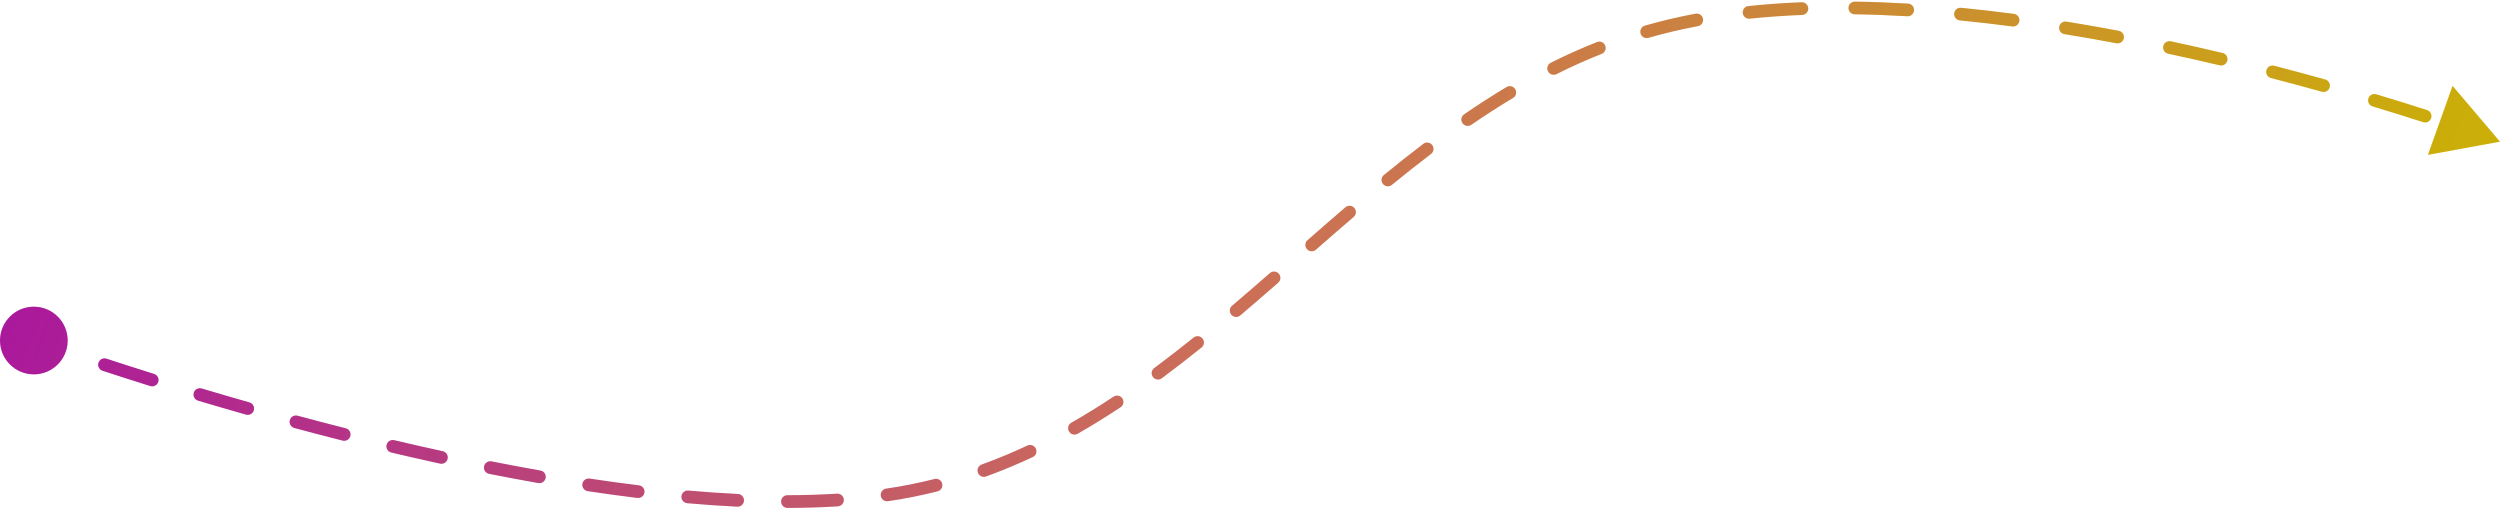 <svg xmlns="http://www.w3.org/2000/svg" width="591" height="121" viewBox="0 0 591 121" fill="none"><path d="M0 80.5C0 84.918 3.582 88.5 8 88.5C12.418 88.5 16 84.918 16 80.5C16 76.082 12.418 72.5 8 72.5C3.582 72.5 0 76.082 0 80.5ZM591 33.5L579.788 20.298L573.961 36.608L591 33.5ZM215.5 116L215.793 117.471L215.5 116ZM395 6L395.345 7.46L395 6ZM13.027 83.867C13.81 84.138 14.665 83.724 14.936 82.941C15.207 82.158 14.792 81.304 14.009 81.032L13.027 83.867ZM25.18 84.794C24.392 84.536 23.545 84.965 23.287 85.752C23.028 86.539 23.457 87.387 24.244 87.645L25.18 84.794ZM35.53 91.262C36.321 91.509 37.163 91.069 37.41 90.278C37.657 89.488 37.217 88.646 36.426 88.399L35.53 91.262ZM47.678 91.839C46.884 91.602 46.048 92.053 45.812 92.847C45.575 93.641 46.026 94.476 46.82 94.713L47.678 91.839ZM58.151 98.014C58.947 98.24 59.777 97.778 60.003 96.981C60.23 96.184 59.767 95.355 58.97 95.128L58.151 98.014ZM70.353 98.277C69.553 98.061 68.731 98.535 68.515 99.335C68.3 100.135 68.774 100.958 69.574 101.174L70.353 98.277ZM80.998 104.158C81.801 104.362 82.617 103.875 82.82 103.072C83.024 102.269 82.538 101.453 81.734 101.25L80.998 104.158ZM93.197 104.058C92.39 103.867 91.582 104.366 91.392 105.173C91.201 105.979 91.7 106.787 92.506 106.978L93.197 104.058ZM104.03 109.599C104.839 109.776 105.638 109.263 105.815 108.453C105.992 107.644 105.479 106.845 104.669 106.668L104.03 109.599ZM116.199 109.071C115.386 108.91 114.597 109.438 114.436 110.251C114.275 111.063 114.803 111.852 115.616 112.014L116.199 109.071ZM127.252 114.193C128.068 114.337 128.846 113.792 128.989 112.976C129.133 112.16 128.588 111.382 127.772 111.239L127.252 114.193ZM139.388 113.14C138.568 113.017 137.804 113.58 137.681 114.4C137.557 115.219 138.121 115.983 138.94 116.107L139.388 113.14ZM150.676 117.712C151.498 117.813 152.246 117.227 152.347 116.405C152.447 115.583 151.862 114.835 151.039 114.734L150.676 117.712ZM162.726 115.97C161.901 115.897 161.172 116.507 161.099 117.332C161.026 118.157 161.636 118.885 162.461 118.958L162.726 115.97ZM174.308 119.776C175.135 119.816 175.838 119.177 175.878 118.35C175.918 117.522 175.28 116.819 174.452 116.779L174.308 119.776ZM186.154 117.067C185.325 117.068 184.654 117.74 184.655 118.568C184.656 119.397 185.328 120.068 186.156 120.067L186.154 117.067ZM198.076 119.699C198.902 119.647 199.53 118.934 199.477 118.107C199.425 117.28 198.712 116.653 197.885 116.705L198.076 119.699ZM209.486 115.513C208.667 115.633 208.1 116.395 208.22 117.214C208.34 118.034 209.101 118.601 209.921 118.481L209.486 115.513ZM221.646 116.149C222.449 115.945 222.935 115.13 222.732 114.327C222.529 113.523 221.713 113.037 220.91 113.24L221.646 116.149ZM232.078 109.813C231.299 110.094 230.896 110.954 231.177 111.733C231.459 112.512 232.319 112.916 233.098 112.634L232.078 109.813ZM244.147 108.048C244.898 107.697 245.221 106.804 244.869 106.053C244.518 105.303 243.624 104.98 242.874 105.332L244.147 108.048ZM253.263 99.932C252.543 100.343 252.293 101.259 252.703 101.978C253.114 102.698 254.03 102.949 254.749 102.538L253.263 99.932ZM264.904 96.272C265.595 95.815 265.784 94.884 265.326 94.193C264.868 93.503 263.938 93.314 263.247 93.771L264.904 96.272ZM272.861 87.012C272.195 87.506 272.056 88.445 272.549 89.111C273.043 89.776 273.982 89.915 274.648 89.422L272.861 87.012ZM284.05 82.142C284.695 81.623 284.797 80.678 284.278 80.033C283.759 79.387 282.815 79.285 282.169 79.804L284.05 82.142ZM291.253 72.282C290.622 72.818 290.544 73.764 291.08 74.396C291.616 75.028 292.563 75.105 293.194 74.569L291.253 72.282ZM302.173 66.827C302.797 66.282 302.862 65.335 302.317 64.711C301.772 64.086 300.825 64.022 300.201 64.567L302.173 66.827ZM309.102 56.772C308.479 57.318 308.416 58.265 308.961 58.889C309.507 59.512 310.454 59.575 311.078 59.03L309.102 56.772ZM320.005 51.284C320.634 50.745 320.707 49.798 320.168 49.169C319.629 48.54 318.682 48.467 318.053 49.006L320.005 51.284ZM327.146 41.379C326.505 41.903 326.41 42.848 326.935 43.489C327.459 44.131 328.404 44.225 329.045 43.701L327.146 41.379ZM338.287 36.398C338.947 35.897 339.075 34.956 338.574 34.296C338.073 33.636 337.132 33.508 336.472 34.009L338.287 36.398ZM346.115 27.029C345.432 27.497 345.258 28.431 345.726 29.114C346.195 29.797 347.129 29.972 347.812 29.503L346.115 27.029ZM357.688 23.157C358.399 22.732 358.631 21.811 358.206 21.1C357.781 20.389 356.86 20.157 356.148 20.582L357.688 23.157ZM366.615 14.833C365.874 15.204 365.574 16.105 365.944 16.846C366.315 17.587 367.216 17.887 367.957 17.516L366.615 14.833ZM378.631 12.734C379.402 12.429 379.779 11.557 379.474 10.787C379.169 10.017 378.297 9.639 377.527 9.944L378.631 12.734ZM388.855 6.065C388.059 6.295 387.601 7.127 387.831 7.923C388.061 8.719 388.893 9.177 389.689 8.947L388.855 6.065ZM401.386 6.184C402.2 6.031 402.737 5.248 402.584 4.434C402.432 3.619 401.648 3.083 400.834 3.235L401.386 6.184ZM413.325 1.432C412.501 1.518 411.903 2.256 411.99 3.08C412.076 3.904 412.815 4.502 413.638 4.415L413.325 1.432ZM426.032 3.533C426.859 3.5 427.504 2.802 427.471 1.974C427.438 1.146 426.741 0.502 425.913 0.535L426.032 3.533ZM438.498 0.384C437.67 0.372 436.989 1.034 436.977 1.862C436.966 2.691 437.628 3.372 438.456 3.383L438.498 0.384ZM450.896 3.846C451.723 3.895 452.433 3.264 452.482 2.437C452.531 1.61 451.9 0.9 451.073 0.851L450.896 3.846ZM463.605 1.841C462.78 1.76 462.046 2.363 461.966 3.188C461.885 4.012 462.488 4.746 463.312 4.827L463.605 1.841ZM475.696 6.254C476.517 6.362 477.271 5.784 477.379 4.962C477.487 4.141 476.909 3.388 476.088 3.279L475.696 6.254ZM488.511 5.107C487.694 4.975 486.923 5.531 486.791 6.348C486.658 7.166 487.214 7.936 488.032 8.069L488.511 5.107ZM500.322 10.229C501.136 10.382 501.921 9.847 502.075 9.033C502.229 8.219 501.694 7.435 500.88 7.281L500.322 10.229ZM513.173 9.76C512.363 9.586 511.566 10.102 511.392 10.913C511.219 11.723 511.735 12.52 512.545 12.693L513.173 9.76ZM524.737 15.443C525.543 15.634 526.351 15.135 526.542 14.329C526.733 13.523 526.235 12.714 525.428 12.524L524.737 15.443ZM537.6 15.54C536.798 15.333 535.979 15.815 535.772 16.617C535.565 17.419 536.047 18.237 536.849 18.445L537.6 15.54ZM548.888 21.685C549.686 21.908 550.513 21.442 550.736 20.644C550.959 19.846 550.493 19.019 549.696 18.796L548.888 21.685ZM561.747 22.289C560.954 22.051 560.118 22.501 559.88 23.294C559.641 24.088 560.091 24.924 560.885 25.162L561.747 22.289ZM572.842 28.88C573.63 29.134 574.475 28.7 574.729 27.912C574.983 27.123 574.549 26.278 573.761 26.024L572.842 28.88ZM585.646 29.994C584.863 29.722 584.008 30.136 583.737 30.919C583.465 31.701 583.878 32.556 584.661 32.828L585.646 29.994ZM8 80.5C7.484 81.909 7.485 81.909 7.485 81.909C7.485 81.909 7.485 81.909 7.485 81.909C7.485 81.909 7.485 81.909 7.485 81.909C7.485 81.909 7.486 81.909 7.486 81.909C7.487 81.91 7.489 81.91 7.491 81.911C7.495 81.912 7.501 81.915 7.509 81.918C7.524 81.923 7.548 81.932 7.578 81.943C7.64 81.965 7.731 81.998 7.851 82.042C8.092 82.129 8.45 82.257 8.919 82.425C9.857 82.759 11.241 83.248 13.027 83.867L14.009 81.032C12.232 80.417 10.857 79.931 9.927 79.599C9.462 79.433 9.108 79.306 8.871 79.22C8.752 79.177 8.663 79.145 8.604 79.124C8.574 79.113 8.552 79.105 8.537 79.099C8.53 79.097 8.524 79.094 8.521 79.093C8.519 79.093 8.517 79.092 8.517 79.092C8.516 79.092 8.516 79.091 8.516 79.091C8.516 79.091 8.516 79.091 8.516 79.091C8.515 79.091 8.515 79.091 8.515 79.091C8.515 79.091 8.516 79.091 8 80.5ZM24.244 87.645C27.594 88.744 31.377 89.962 35.53 91.262L36.426 88.399C32.287 87.103 28.517 85.89 25.18 84.794L24.244 87.645ZM46.82 94.713C50.423 95.789 54.209 96.894 58.151 98.014L58.97 95.128C55.042 94.012 51.269 92.911 47.678 91.839L46.82 94.713ZM69.574 101.174C73.288 102.173 77.102 103.171 80.998 104.158L81.734 101.25C77.854 100.267 74.054 99.272 70.353 98.277L69.574 101.174ZM92.506 106.978C96.297 107.874 100.144 108.751 104.03 109.599L104.669 106.668C100.801 105.824 96.972 104.951 93.197 104.058L92.506 106.978ZM115.616 112.014C119.477 112.779 123.36 113.508 127.252 114.193L127.772 111.239C123.903 110.558 120.04 109.832 116.199 109.071L115.616 112.014ZM138.94 116.107C142.864 116.699 146.781 117.237 150.676 117.712L151.039 114.734C147.174 114.263 143.285 113.728 139.388 113.14L138.94 116.107ZM162.461 118.958C166.456 119.312 170.411 119.588 174.308 119.776L174.452 116.779C170.599 116.593 166.684 116.32 162.726 115.97L162.461 118.958ZM186.156 120.067C190.224 120.063 194.204 119.945 198.076 119.699L197.885 116.705C194.083 116.947 190.165 117.063 186.154 117.067L186.156 120.067ZM209.921 118.481C211.919 118.189 213.878 117.853 215.793 117.471L215.207 114.529C213.345 114.9 211.437 115.227 209.486 115.513L209.921 118.481ZM215.793 117.471C217.771 117.077 219.721 116.635 221.646 116.149L220.91 113.24C219.034 113.715 217.134 114.145 215.207 114.529L215.793 117.471ZM233.098 112.634C236.876 111.268 240.554 109.732 244.147 108.048L242.874 105.332C239.359 106.979 235.765 108.48 232.078 109.813L233.098 112.634ZM254.749 102.538C258.204 100.568 261.585 98.471 264.904 96.272L263.247 93.771C259.978 95.937 256.654 97.998 253.263 99.932L254.749 102.538ZM274.648 89.422C277.824 87.066 280.954 84.632 284.05 82.142L282.169 79.804C279.099 82.274 276.001 84.684 272.861 87.012L274.648 89.422ZM293.194 74.569C296.204 72.015 299.193 69.427 302.173 66.827L300.201 64.567C297.226 67.162 294.248 69.74 291.253 72.282L293.194 74.569ZM311.078 59.03C314.047 56.431 317.018 53.843 320.005 51.284L318.053 49.006C315.054 51.575 312.074 54.172 309.102 56.772L311.078 59.03ZM329.045 43.701C332.095 41.208 335.171 38.766 338.287 36.398L336.472 34.009C333.323 36.403 330.218 38.867 327.146 41.379L329.045 43.701ZM347.812 29.503C351.047 27.284 354.335 25.162 357.688 23.157L356.148 20.582C352.737 22.622 349.396 24.779 346.115 27.029L347.812 29.503ZM367.957 17.516C371.434 15.777 374.988 14.176 378.631 12.734L377.527 9.944C373.798 11.421 370.165 13.058 366.615 14.833L367.957 17.516ZM389.689 8.947C391.55 8.408 393.435 7.911 395.345 7.46L394.655 4.54C392.695 5.004 390.762 5.513 388.855 6.065L389.689 8.947ZM395.345 7.46C397.326 6.991 399.341 6.566 401.386 6.184L400.834 3.235C398.745 3.626 396.684 4.06 394.655 4.54L395.345 7.46ZM413.638 4.415C417.692 3.989 421.83 3.699 426.032 3.533L425.913 0.535C421.652 0.704 417.448 0.998 413.325 1.432L413.638 4.415ZM438.456 3.383C442.57 3.441 446.723 3.599 450.896 3.846L451.073 0.851C446.859 0.602 442.661 0.442 438.498 0.384L438.456 3.383ZM463.312 4.827C467.445 5.231 471.578 5.711 475.696 6.254L476.088 3.279C471.939 2.732 467.772 2.249 463.605 1.841L463.312 4.827ZM488.032 8.069C492.17 8.739 496.273 9.463 500.322 10.229L500.88 7.281C496.806 6.511 492.677 5.782 488.511 5.107L488.032 8.069ZM512.545 12.693C516.699 13.582 520.77 14.503 524.737 15.443L525.428 12.524C521.442 11.579 517.349 10.653 513.173 9.76L512.545 12.693ZM536.849 18.445C541.034 19.527 545.057 20.614 548.888 21.685L549.696 18.796C545.847 17.72 541.805 16.628 537.6 15.54L536.849 18.445ZM560.885 25.162C565.284 26.483 569.293 27.738 572.842 28.88L573.761 26.024C570.195 24.876 566.167 23.616 561.747 22.289L560.885 25.162Z" fill="url(#paint0_linear_2305_244)"></path><path d="M0 80.5C0 84.918 3.582 88.5 8 88.5C12.418 88.5 16 84.918 16 80.5C16 76.082 12.418 72.5 8 72.5C3.582 72.5 0 76.082 0 80.5ZM591 33.5L579.788 20.298L573.961 36.608L591 33.5ZM215.5 116L215.793 117.471L215.5 116ZM395 6L395.345 7.46L395 6ZM13.027 83.867C13.81 84.138 14.665 83.724 14.936 82.941C15.207 82.158 14.792 81.304 14.009 81.032L13.027 83.867ZM25.18 84.794C24.392 84.536 23.545 84.965 23.287 85.752C23.028 86.539 23.457 87.387 24.244 87.645L25.18 84.794ZM35.53 91.262C36.321 91.509 37.163 91.069 37.41 90.278C37.657 89.488 37.217 88.646 36.426 88.399L35.53 91.262ZM47.678 91.839C46.884 91.602 46.048 92.053 45.812 92.847C45.575 93.641 46.026 94.476 46.82 94.713L47.678 91.839ZM58.151 98.014C58.947 98.24 59.777 97.778 60.003 96.981C60.23 96.184 59.767 95.355 58.97 95.128L58.151 98.014ZM70.353 98.277C69.553 98.061 68.731 98.535 68.515 99.335C68.3 100.135 68.774 100.958 69.574 101.174L70.353 98.277ZM80.998 104.158C81.801 104.362 82.617 103.875 82.82 103.072C83.024 102.269 82.538 101.453 81.734 101.25L80.998 104.158ZM93.197 104.058C92.39 103.867 91.582 104.366 91.392 105.173C91.201 105.979 91.7 106.787 92.506 106.978L93.197 104.058ZM104.03 109.599C104.839 109.776 105.638 109.263 105.815 108.453C105.992 107.644 105.479 106.845 104.669 106.668L104.03 109.599ZM116.199 109.071C115.386 108.91 114.597 109.438 114.436 110.251C114.275 111.063 114.803 111.852 115.616 112.014L116.199 109.071ZM127.252 114.193C128.068 114.337 128.846 113.792 128.989 112.976C129.133 112.16 128.588 111.382 127.772 111.239L127.252 114.193ZM139.388 113.14C138.568 113.017 137.804 113.58 137.681 114.4C137.557 115.219 138.121 115.983 138.94 116.107L139.388 113.14ZM150.676 117.712C151.498 117.813 152.246 117.227 152.347 116.405C152.447 115.583 151.862 114.835 151.039 114.734L150.676 117.712ZM162.726 115.97C161.901 115.897 161.172 116.507 161.099 117.332C161.026 118.157 161.636 118.885 162.461 118.958L162.726 115.97ZM174.308 119.776C175.135 119.816 175.838 119.177 175.878 118.35C175.918 117.522 175.28 116.819 174.452 116.779L174.308 119.776ZM186.154 117.067C185.325 117.068 184.654 117.74 184.655 118.568C184.656 119.397 185.328 120.068 186.156 120.067L186.154 117.067ZM198.076 119.699C198.902 119.647 199.53 118.934 199.477 118.107C199.425 117.28 198.712 116.653 197.885 116.705L198.076 119.699ZM209.486 115.513C208.667 115.633 208.1 116.395 208.22 117.214C208.34 118.034 209.101 118.601 209.921 118.481L209.486 115.513ZM221.646 116.149C222.449 115.945 222.935 115.13 222.732 114.327C222.529 113.523 221.713 113.037 220.91 113.24L221.646 116.149ZM232.078 109.813C231.299 110.094 230.896 110.954 231.177 111.733C231.459 112.512 232.319 112.916 233.098 112.634L232.078 109.813ZM244.147 108.048C244.898 107.697 245.221 106.804 244.869 106.053C244.518 105.303 243.624 104.98 242.874 105.332L244.147 108.048ZM253.263 99.932C252.543 100.343 252.293 101.259 252.703 101.978C253.114 102.698 254.03 102.949 254.749 102.538L253.263 99.932ZM264.904 96.272C265.595 95.815 265.784 94.884 265.326 94.193C264.868 93.503 263.938 93.314 263.247 93.771L264.904 96.272ZM272.861 87.012C272.195 87.506 272.056 88.445 272.549 89.111C273.043 89.776 273.982 89.915 274.648 89.422L272.861 87.012ZM284.05 82.142C284.695 81.623 284.797 80.678 284.278 80.033C283.759 79.387 282.815 79.285 282.169 79.804L284.05 82.142ZM291.253 72.282C290.622 72.818 290.544 73.764 291.08 74.396C291.616 75.028 292.563 75.105 293.194 74.569L291.253 72.282ZM302.173 66.827C302.797 66.282 302.862 65.335 302.317 64.711C301.772 64.086 300.825 64.022 300.201 64.567L302.173 66.827ZM309.102 56.772C308.479 57.318 308.416 58.265 308.961 58.889C309.507 59.512 310.454 59.575 311.078 59.03L309.102 56.772ZM320.005 51.284C320.634 50.745 320.707 49.798 320.168 49.169C319.629 48.54 318.682 48.467 318.053 49.006L320.005 51.284ZM327.146 41.379C326.505 41.903 326.41 42.848 326.935 43.489C327.459 44.131 328.404 44.225 329.045 43.701L327.146 41.379ZM338.287 36.398C338.947 35.897 339.075 34.956 338.574 34.296C338.073 33.636 337.132 33.508 336.472 34.009L338.287 36.398ZM346.115 27.029C345.432 27.497 345.258 28.431 345.726 29.114C346.195 29.797 347.129 29.972 347.812 29.503L346.115 27.029ZM357.688 23.157C358.399 22.732 358.631 21.811 358.206 21.1C357.781 20.389 356.86 20.157 356.148 20.582L357.688 23.157ZM366.615 14.833C365.874 15.204 365.574 16.105 365.944 16.846C366.315 17.587 367.216 17.887 367.957 17.516L366.615 14.833ZM378.631 12.734C379.402 12.429 379.779 11.557 379.474 10.787C379.169 10.017 378.297 9.639 377.527 9.944L378.631 12.734ZM388.855 6.065C388.059 6.295 387.601 7.127 387.831 7.923C388.061 8.719 388.893 9.177 389.689 8.947L388.855 6.065ZM401.386 6.184C402.2 6.031 402.737 5.248 402.584 4.434C402.432 3.619 401.648 3.083 400.834 3.235L401.386 6.184ZM413.325 1.432C412.501 1.518 411.903 2.256 411.99 3.08C412.076 3.904 412.815 4.502 413.638 4.415L413.325 1.432ZM426.032 3.533C426.859 3.5 427.504 2.802 427.471 1.974C427.438 1.146 426.741 0.502 425.913 0.535L426.032 3.533ZM438.498 0.384C437.67 0.372 436.989 1.034 436.977 1.862C436.966 2.691 437.628 3.372 438.456 3.383L438.498 0.384ZM450.896 3.846C451.723 3.895 452.433 3.264 452.482 2.437C452.531 1.61 451.9 0.9 451.073 0.851L450.896 3.846ZM463.605 1.841C462.78 1.76 462.046 2.363 461.966 3.188C461.885 4.012 462.488 4.746 463.312 4.827L463.605 1.841ZM475.696 6.254C476.517 6.362 477.271 5.784 477.379 4.962C477.487 4.141 476.909 3.388 476.088 3.279L475.696 6.254ZM488.511 5.107C487.694 4.975 486.923 5.531 486.791 6.348C486.658 7.166 487.214 7.936 488.032 8.069L488.511 5.107ZM500.322 10.229C501.136 10.382 501.921 9.847 502.075 9.033C502.229 8.219 501.694 7.435 500.88 7.281L500.322 10.229ZM513.173 9.76C512.363 9.586 511.566 10.102 511.392 10.913C511.219 11.723 511.735 12.52 512.545 12.693L513.173 9.76ZM524.737 15.443C525.543 15.634 526.351 15.135 526.542 14.329C526.733 13.523 526.235 12.714 525.428 12.524L524.737 15.443ZM537.6 15.54C536.798 15.333 535.979 15.815 535.772 16.617C535.565 17.419 536.047 18.237 536.849 18.445L537.6 15.54ZM548.888 21.685C549.686 21.908 550.513 21.442 550.736 20.644C550.959 19.846 550.493 19.019 549.696 18.796L548.888 21.685ZM561.747 22.289C560.954 22.051 560.118 22.501 559.88 23.294C559.641 24.088 560.091 24.924 560.885 25.162L561.747 22.289ZM572.842 28.88C573.63 29.134 574.475 28.7 574.729 27.912C574.983 27.123 574.549 26.278 573.761 26.024L572.842 28.88ZM585.646 29.994C584.863 29.722 584.008 30.136 583.737 30.919C583.465 31.701 583.878 32.556 584.661 32.828L585.646 29.994ZM8 80.5C7.484 81.909 7.485 81.909 7.485 81.909C7.485 81.909 7.485 81.909 7.485 81.909C7.485 81.909 7.485 81.909 7.485 81.909C7.485 81.909 7.486 81.909 7.486 81.909C7.487 81.91 7.489 81.91 7.491 81.911C7.495 81.912 7.501 81.915 7.509 81.918C7.524 81.923 7.548 81.932 7.578 81.943C7.64 81.965 7.731 81.998 7.851 82.042C8.092 82.129 8.45 82.257 8.919 82.425C9.857 82.759 11.241 83.248 13.027 83.867L14.009 81.032C12.232 80.417 10.857 79.931 9.927 79.599C9.462 79.433 9.108 79.306 8.871 79.22C8.752 79.177 8.663 79.145 8.604 79.124C8.574 79.113 8.552 79.105 8.537 79.099C8.53 79.097 8.524 79.094 8.521 79.093C8.519 79.093 8.517 79.092 8.517 79.092C8.516 79.092 8.516 79.091 8.516 79.091C8.516 79.091 8.516 79.091 8.516 79.091C8.515 79.091 8.515 79.091 8.515 79.091C8.515 79.091 8.516 79.091 8 80.5ZM24.244 87.645C27.594 88.744 31.377 89.962 35.53 91.262L36.426 88.399C32.287 87.103 28.517 85.89 25.18 84.794L24.244 87.645ZM46.82 94.713C50.423 95.789 54.209 96.894 58.151 98.014L58.97 95.128C55.042 94.012 51.269 92.911 47.678 91.839L46.82 94.713ZM69.574 101.174C73.288 102.173 77.102 103.171 80.998 104.158L81.734 101.25C77.854 100.267 74.054 99.272 70.353 98.277L69.574 101.174ZM92.506 106.978C96.297 107.874 100.144 108.751 104.03 109.599L104.669 106.668C100.801 105.824 96.972 104.951 93.197 104.058L92.506 106.978ZM115.616 112.014C119.477 112.779 123.36 113.508 127.252 114.193L127.772 111.239C123.903 110.558 120.04 109.832 116.199 109.071L115.616 112.014ZM138.94 116.107C142.864 116.699 146.781 117.237 150.676 117.712L151.039 114.734C147.174 114.263 143.285 113.728 139.388 113.14L138.94 116.107ZM162.461 118.958C166.456 119.312 170.411 119.588 174.308 119.776L174.452 116.779C170.599 116.593 166.684 116.32 162.726 115.97L162.461 118.958ZM186.156 120.067C190.224 120.063 194.204 119.945 198.076 119.699L197.885 116.705C194.083 116.947 190.165 117.063 186.154 117.067L186.156 120.067ZM209.921 118.481C211.919 118.189 213.878 117.853 215.793 117.471L215.207 114.529C213.345 114.9 211.437 115.227 209.486 115.513L209.921 118.481ZM215.793 117.471C217.771 117.077 219.721 116.635 221.646 116.149L220.91 113.24C219.034 113.715 217.134 114.145 215.207 114.529L215.793 117.471ZM233.098 112.634C236.876 111.268 240.554 109.732 244.147 108.048L242.874 105.332C239.359 106.979 235.765 108.48 232.078 109.813L233.098 112.634ZM254.749 102.538C258.204 100.568 261.585 98.471 264.904 96.272L263.247 93.771C259.978 95.937 256.654 97.998 253.263 99.932L254.749 102.538ZM274.648 89.422C277.824 87.066 280.954 84.632 284.05 82.142L282.169 79.804C279.099 82.274 276.001 84.684 272.861 87.012L274.648 89.422ZM293.194 74.569C296.204 72.015 299.193 69.427 302.173 66.827L300.201 64.567C297.226 67.162 294.248 69.74 291.253 72.282L293.194 74.569ZM311.078 59.03C314.047 56.431 317.018 53.843 320.005 51.284L318.053 49.006C315.054 51.575 312.074 54.172 309.102 56.772L311.078 59.03ZM329.045 43.701C332.095 41.208 335.171 38.766 338.287 36.398L336.472 34.009C333.323 36.403 330.218 38.867 327.146 41.379L329.045 43.701ZM347.812 29.503C351.047 27.284 354.335 25.162 357.688 23.157L356.148 20.582C352.737 22.622 349.396 24.779 346.115 27.029L347.812 29.503ZM367.957 17.516C371.434 15.777 374.988 14.176 378.631 12.734L377.527 9.944C373.798 11.421 370.165 13.058 366.615 14.833L367.957 17.516ZM389.689 8.947C391.55 8.408 393.435 7.911 395.345 7.46L394.655 4.54C392.695 5.004 390.762 5.513 388.855 6.065L389.689 8.947ZM395.345 7.46C397.326 6.991 399.341 6.566 401.386 6.184L400.834 3.235C398.745 3.626 396.684 4.06 394.655 4.54L395.345 7.46ZM413.638 4.415C417.692 3.989 421.83 3.699 426.032 3.533L425.913 0.535C421.652 0.704 417.448 0.998 413.325 1.432L413.638 4.415ZM438.456 3.383C442.57 3.441 446.723 3.599 450.896 3.846L451.073 0.851C446.859 0.602 442.661 0.442 438.498 0.384L438.456 3.383ZM463.312 4.827C467.445 5.231 471.578 5.711 475.696 6.254L476.088 3.279C471.939 2.732 467.772 2.249 463.605 1.841L463.312 4.827ZM488.032 8.069C492.17 8.739 496.273 9.463 500.322 10.229L500.88 7.281C496.806 6.511 492.677 5.782 488.511 5.107L488.032 8.069ZM512.545 12.693C516.699 13.582 520.77 14.503 524.737 15.443L525.428 12.524C521.442 11.579 517.349 10.653 513.173 9.76L512.545 12.693ZM536.849 18.445C541.034 19.527 545.057 20.614 548.888 21.685L549.696 18.796C545.847 17.72 541.805 16.628 537.6 15.54L536.849 18.445ZM560.885 25.162C565.284 26.483 569.293 27.738 572.842 28.88L573.761 26.024C570.195 24.876 566.167 23.616 561.747 22.289L560.885 25.162Z" fill="black" fill-opacity="0.2"></path><defs><linearGradient id="paint0_linear_2305_244" x1="8" y1="1.859" x2="536.642" y2="210.108" gradientUnits="userSpaceOnUse"><stop stop-color="#D116C9"></stop><stop offset="0.5" stop-color="#FE896F"></stop><stop offset="1" stop-color="#FEE003"></stop></linearGradient></defs></svg>